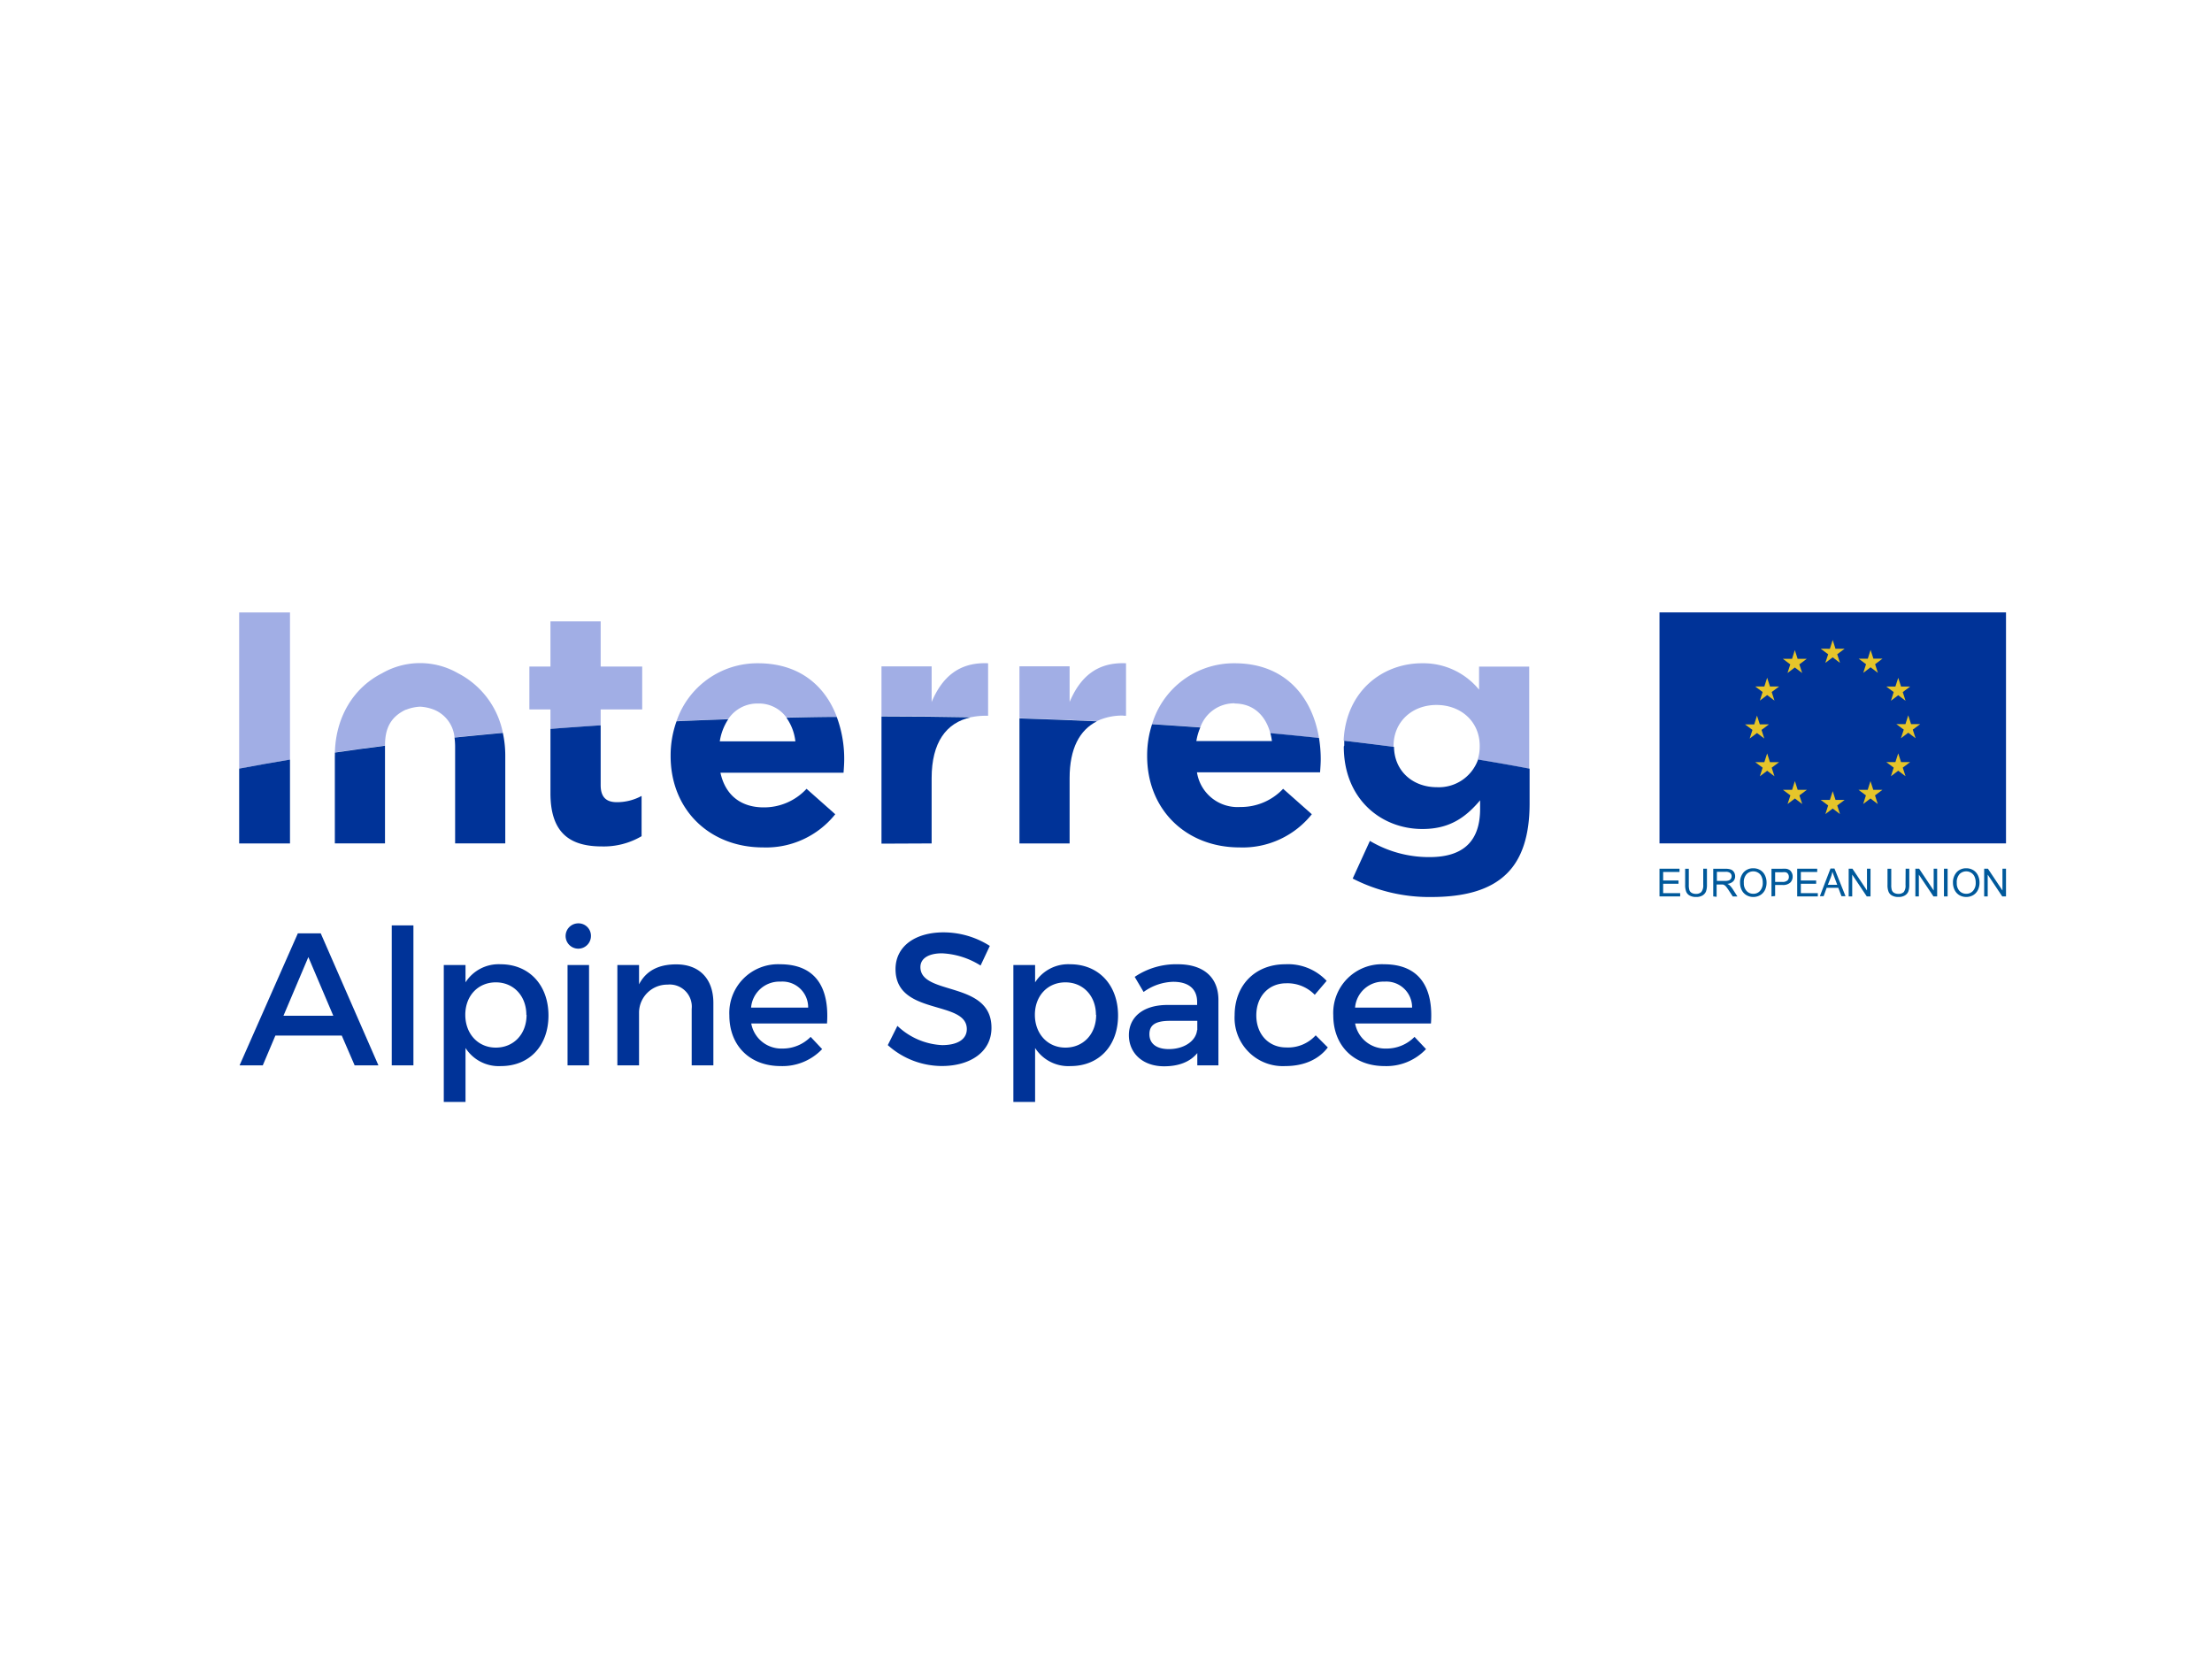 <svg xmlns="http://www.w3.org/2000/svg" viewBox="0 0 400 300"><rect x="307" y="115" width="49" height="35" style="fill:#e6c52a"/><path d="M52.44,110.75H43.25V139q4.48-.86,9.19-1.63Z" style="fill:#a1aee5"/><path d="M108.62,128.29h7.51v-7.76h-7.51v-8.17H99.54v8.17H95.73v7.76h3.81v3.52c3-.24,6-.45,9.08-.65Z" style="fill:#a1aee5"/><path d="M137.08,127.22a6.12,6.12,0,0,1,5.13,2.52q4.53-.09,9.1-.14c-2.1-5.57-6.74-9.66-14.23-9.66a15.43,15.43,0,0,0-14.74,10.46c3.1-.14,6.21-.26,9.35-.37a6.31,6.31,0,0,1,5.39-2.81" style="fill:#a1aee5"/><path d="M175.58,129.7a12.84,12.84,0,0,1,2.62-.27h.48v-9.49c-5.37-.24-8.36,2.63-10.21,7v-6.44H159.4v9h.5q7.9,0,15.68.15" style="fill:#a1aee5"/><path d="M203.15,129.43h.47v-9.49c-5.37-.24-8.35,2.63-10.2,7v-6.45h-9.07v9.38c4.71.14,9.39.32,14,.53a10.77,10.77,0,0,1,4.8-1" style="fill:#a1aee5"/><path d="M223.26,127.22c3.35,0,5.6,2.12,6.46,5.39q4.46.4,8.8.87c-1.22-7.45-6.11-13.54-15.26-13.54a15.45,15.45,0,0,0-14.93,11q4.39.27,8.72.59a6.5,6.5,0,0,1,6.21-4.35" style="fill:#a1aee5"/><path d="M252,135v-.12c0-4.36,3.34-7.4,7.76-7.4s7.82,3,7.82,7.4V135a7.53,7.53,0,0,1-.37,2.36c3.19.52,6.29,1.07,9.32,1.65V120.54h-9.07v4.17a13,13,0,0,0-10.32-4.77c-7.11,0-13.75,5-14.17,14,3.06.35,6.08.72,9,1.11,0,0,0-.08,0-.11" style="fill:#a1aee5"/><path d="M73.38,128.36a7.91,7.91,0,0,1,2.58-.57,8,8,0,0,1,2.58.57,6,6,0,0,1,3.65,5c2.88-.31,5.79-.59,8.74-.86a15.51,15.51,0,0,0-8.11-10.76,13.77,13.77,0,0,0-13.72,0c-5.37,2.72-8.39,8.15-8.54,14.32,3-.43,6-.85,9.06-1.24,0-3.1,1-5.17,3.76-6.49" style="fill:#a1aee5"/><path d="M52.44,152.52V137.36q-4.71.78-9.19,1.63v13.53Z" style="fill:#003398"/><path d="M108.85,153.06a13.45,13.45,0,0,0,7.17-1.85v-7.28a9.33,9.33,0,0,1-4.48,1.13c-2,0-2.92-1-2.92-3.1v-10.8c-3.06.2-6.08.41-9.08.65v11.64c0,7.4,3.76,9.61,9.31,9.61" style="fill:#003398"/><path d="M121.27,136.71c0,9.78,7.1,16.53,16.71,16.53a16,16,0,0,0,13.06-6l-5.19-4.6A10.46,10.46,0,0,1,138.1,146c-4.06,0-6.93-2.15-7.82-6.27h22.26c.06-.83.12-1.67.12-2.39a21.76,21.76,0,0,0-1.35-7.7c-3,0-6.08.08-9.1.14a9.2,9.2,0,0,1,1.62,4.28H130.16a10.06,10.06,0,0,1,1.53-4q-4.69.16-9.35.37a18.29,18.29,0,0,0-1.07,6.19Z" style="fill:#003398"/><path d="M168.47,152.52V140.71c0-6.46,2.65-10.05,7.11-11q-7.77-.15-15.68-.15h-.5v23Z" style="fill:#003398"/><path d="M193.42,152.52V140.71c0-5.33,1.8-8.7,4.93-10.27-4.61-.21-9.29-.39-14-.53v22.61Z" style="fill:#003398"/><path d="M207.44,136.71c0,9.78,7.11,16.53,16.71,16.53a16,16,0,0,0,13.07-6l-5.19-4.6a10.48,10.48,0,0,1-7.76,3.29,7.42,7.42,0,0,1-7.82-6.27h22.26c.06-.83.12-1.67.12-2.39a24.11,24.11,0,0,0-.31-3.82q-4.35-.47-8.8-.87A10.35,10.35,0,0,1,230,134H216.34a10.61,10.61,0,0,1,.71-2.45q-4.32-.31-8.72-.59a18.16,18.16,0,0,0-.89,5.61Z" style="fill:#003398"/><path d="M243,135c0,9.49,6.75,14.91,14.21,14.91,4.83,0,7.75-2,10.44-5.19v1.56c0,5.72-2.93,8.71-9.13,8.71a20.86,20.86,0,0,1-10.8-2.93l-3.11,6.81a30.34,30.34,0,0,0,14.15,3.34c6.2,0,10.8-1.31,13.78-4.3,2.69-2.68,4.06-6.86,4.06-12.59V139q-4.55-.87-9.32-1.65a7.52,7.52,0,0,1-7.45,5c-4.38,0-7.69-2.94-7.75-7.29-3-.39-6-.76-9-1.11,0,.29,0,.58,0,.88Z" style="fill:#003398"/><path d="M82.3,134.93v17.58h9.07V136.58a19.25,19.25,0,0,0-.44-4.05q-4.43.41-8.74.85a12.56,12.56,0,0,1,.11,1.55" style="fill:#003398"/><path d="M60.55,136.7v15.81h9.07V134.85q-4.61.59-9.06,1.24c0,.16,0,.32,0,.49Z" style="fill:#003398"/><path d="M300.09,110.74v41.77h62.66V110.74Zm42.66,13.41.51-1.58.51,1.58h1.65l-1.34,1,.5,1.57-1.32-1-1.32,1,.5-1.57-1.34-1Zm-11.85-6.83.51-1.59.5,1.58h1.66l-1.34,1,.5,1.56-1.32-1-1.33,1,.51-1.56-1.35-1ZM315.56,131h1.66l.5-1.59.51,1.58h1.65l-1.34,1,.5,1.56-1.32-1-1.32,1,.5-1.56Zm5.32,9.38-1.32-1-1.32,1,.5-1.56-1.34-1h1.65l.51-1.58.5,1.58h1.66l-1.34,1Zm-.5-15.24.5,1.55-1.32-1-1.32,1,.5-1.55-1.34-1h1.65l.51-1.58.51,1.58h1.65Zm3.68-6,.5-1.58.51,1.58h1.65l-1.34,1,.51,1.56-1.33-1-1.32,1,.5-1.56-1.34-1Zm1.84,26.25-1.32-1-1.33,1,.51-1.56-1.34-1h1.65l.5-1.58.51,1.58h1.66l-1.35,1Zm6.83,1.82-1.32-1-1.32,1,.5-1.56-1.35-1h1.66l.51-1.58.51,1.58h1.65l-1.34,1Zm6.83-1.82-1.32-1-1.32,1,.5-1.56-1.34-1h1.66l.5-1.58.51,1.58h1.65l-1.34,1Zm-.48-25.28.5,1.56-1.32-1-1.32,1,.5-1.56-1.34-1h1.66l.5-1.59.51,1.58h1.65Zm5.5,20.26-1.32-1-1.32,1,.5-1.56-1.34-1h1.65l.51-1.58.51,1.58h1.65l-1.34,1Zm1.82-6.87-1.33-1-1.32,1,.51-1.56-1.35-1h1.66l.5-1.59.51,1.59h1.66l-1.35,1Z" style="fill:#003398"/><polygon points="300.09 162.1 300.09 157.09 303.71 157.09 303.71 157.68 300.75 157.68 300.75 159.22 303.53 159.22 303.53 159.81 300.75 159.81 300.75 161.51 303.83 161.51 303.83 162.1 300.09 162.1" style="fill:#00599b"/><path d="M308,157.09h.67V160a3.56,3.56,0,0,1-.17,1.2,1.53,1.53,0,0,1-.62.72,2.16,2.16,0,0,1-1.17.28,2.31,2.31,0,0,1-1.15-.25,1.37,1.37,0,0,1-.64-.7,3.25,3.25,0,0,1-.19-1.25v-2.9h.66V160a2.9,2.9,0,0,0,.12,1,.91.91,0,0,0,.42.47,1.47,1.47,0,0,0,.72.17,1.36,1.36,0,0,0,1-.33A1.91,1.91,0,0,0,308,160Z" style="fill:#00599b"/><path d="M310.47,159.3h1.43a2.23,2.23,0,0,0,.71-.09.74.74,0,0,0,.39-.3.81.81,0,0,0,.13-.45.76.76,0,0,0-.25-.59,1.26,1.26,0,0,0-.82-.22h-1.59Zm-.66,2.8v-5H312a2.92,2.92,0,0,1,1,.14,1.16,1.16,0,0,1,.56.47,1.43,1.43,0,0,1,.21.76,1.29,1.29,0,0,1-.35.9,1.72,1.72,0,0,1-1.07.46,2.3,2.3,0,0,1,.41.25,3.86,3.86,0,0,1,.55.67l.87,1.36h-.84l-.66-1a7.54,7.54,0,0,0-.48-.69,1.44,1.44,0,0,0-.33-.33,1,1,0,0,0-.31-.14l-.37,0h-.77v2.22Z" style="fill:#00599b"/><path d="M315.34,159.67a2,2,0,0,0,.49,1.43,1.58,1.58,0,0,0,1.22.52,1.56,1.56,0,0,0,1.23-.53,2.12,2.12,0,0,0,.48-1.49,2.55,2.55,0,0,0-.21-1.07,1.47,1.47,0,0,0-.6-.7,1.6,1.6,0,0,0-.89-.26,1.67,1.67,0,0,0-1.21.49,2.14,2.14,0,0,0-.51,1.61m-.68,0a2.74,2.74,0,0,1,.66-1.95,2.3,2.3,0,0,1,1.73-.71,2.44,2.44,0,0,1,1.26.33,2.16,2.16,0,0,1,.84.93,2.93,2.93,0,0,1,.3,1.34,3,3,0,0,1-.31,1.37,2.19,2.19,0,0,1-.87.91,2.46,2.46,0,0,1-1.22.31,2.42,2.42,0,0,1-1.26-.34,2.15,2.15,0,0,1-.85-.94,2.82,2.82,0,0,1-.28-1.25" style="fill:#00599b"/><path d="M321,159.48h1.3a1.36,1.36,0,0,0,.91-.25.83.83,0,0,0,.27-.67.89.89,0,0,0-.16-.54.7.7,0,0,0-.42-.29,2.66,2.66,0,0,0-.62,0H321Zm-.66,2.62v-5h1.89a4.67,4.67,0,0,1,.76,0,1.52,1.52,0,0,1,.62.23,1.22,1.22,0,0,1,.4.49,1.42,1.42,0,0,1,.16.68,1.53,1.53,0,0,1-.41,1.08,1.93,1.93,0,0,1-1.47.45H321v2Z" style="fill:#00599b"/><polygon points="324.99 162.1 324.99 157.09 328.61 157.09 328.61 157.68 325.65 157.68 325.65 159.22 328.42 159.22 328.42 159.81 325.65 159.81 325.65 161.51 328.72 161.51 328.72 162.1 324.99 162.1" style="fill:#00599b"/><path d="M330.53,160h1.7l-.52-1.38c-.16-.42-.28-.77-.36-1a5.75,5.75,0,0,1-.27,1Zm-1.44,2.06,1.92-5h.72l2,5H333l-.58-1.52h-2.1l-.55,1.52Z" style="fill:#00599b"/><polygon points="334.3 162.1 334.3 157.09 334.98 157.09 337.61 161.03 337.61 157.09 338.25 157.09 338.25 162.1 337.57 162.1 334.94 158.16 334.94 162.1 334.3 162.1" style="fill:#00599b"/><path d="M344.6,157.09h.66V160a3.56,3.56,0,0,1-.17,1.2,1.48,1.48,0,0,1-.62.72,2.16,2.16,0,0,1-1.17.28,2.31,2.31,0,0,1-1.15-.25,1.37,1.37,0,0,1-.64-.7,3.25,3.25,0,0,1-.19-1.25v-2.9H342V160a2.9,2.9,0,0,0,.12,1,.91.91,0,0,0,.42.47,1.47,1.47,0,0,0,.72.17,1.36,1.36,0,0,0,1-.33,1.9,1.9,0,0,0,.32-1.28Z" style="fill:#00599b"/><polygon points="346.36 162.1 346.36 157.09 347.04 157.09 349.67 161.03 349.67 157.09 350.3 157.09 350.3 162.1 349.63 162.1 346.99 158.16 346.99 162.1 346.36 162.1" style="fill:#00599b"/><rect x="351.53" y="157.09" width="0.66" height="5.01" style="fill:#00599b"/><path d="M353.85,159.67a2,2,0,0,0,.48,1.43,1.61,1.61,0,0,0,1.22.52,1.58,1.58,0,0,0,1.24-.53,2.12,2.12,0,0,0,.48-1.49,2.55,2.55,0,0,0-.21-1.07,1.53,1.53,0,0,0-.6-.7,1.63,1.63,0,0,0-.89-.26,1.69,1.69,0,0,0-1.22.49,2.18,2.18,0,0,0-.5,1.61m-.69,0a2.75,2.75,0,0,1,.67-1.95,2.3,2.3,0,0,1,1.73-.71,2.41,2.41,0,0,1,1.25.33,2.18,2.18,0,0,1,.85.93,2.93,2.93,0,0,1,.3,1.34,3,3,0,0,1-.31,1.37,2.19,2.19,0,0,1-.87.91,2.49,2.49,0,0,1-1.22.31,2.46,2.46,0,0,1-1.27-.34,2.19,2.19,0,0,1-.84-.94,2.83,2.83,0,0,1-.29-1.25" style="fill:#00599b"/><polygon points="358.8 162.1 358.8 157.09 359.48 157.09 362.11 161.03 362.11 157.09 362.75 157.09 362.75 162.1 362.07 162.1 359.44 158.16 359.44 162.1 358.8 162.1" style="fill:#00599b"/><path d="M61.8,187.26h-12l-2.28,5.39h-4.2l10.54-23.87H58l10.43,23.87h-4.3Zm-1.53-3.58-4.51-10.61-4.5,10.61Z" style="fill:#003398"/><path d="M74.76,167.34v25.31H70.84V167.34Z" style="fill:#003398"/><path d="M99.18,183.64c0,5.43-3.41,9.14-8.59,9.14a7.13,7.13,0,0,1-6.41-3.27v9.75H80.25V174.51h3.93v3.13a7.09,7.09,0,0,1,6.34-3.27C95.67,174.37,99.18,178.12,99.18,183.64Zm-4-.13c0-3.38-2.28-5.87-5.52-5.87s-5.52,2.46-5.52,5.87,2.28,5.93,5.52,5.93S95.22,187,95.22,183.51Z" style="fill:#003398"/><path d="M106.86,169.32a2.29,2.29,0,1,1-2.29-2.35A2.25,2.25,0,0,1,106.86,169.32Zm-.34,5.19v18.14h-3.89V174.51Z" style="fill:#003398"/><path d="M129,181.36v11.29h-3.92v-10.2a4,4,0,0,0-4.37-4.4,5.1,5.1,0,0,0-5.15,4.95v9.65h-3.92V174.51h3.92V178c1.3-2.52,3.62-3.61,6.69-3.61C126.46,174.37,129,177,129,181.36Z" style="fill:#003398"/><path d="M149.55,185.08h-13.7a5.52,5.52,0,0,0,5.62,4.53,7.07,7.07,0,0,0,5.12-2.11l2.08,2.21a9.87,9.87,0,0,1-7.5,3.07c-5.6,0-9.28-3.71-9.28-9.17a8.81,8.81,0,0,1,9.17-9.24C147.44,174.37,150,178.53,149.55,185.08Zm-3.41-2.87a4.65,4.65,0,0,0-5-4.7,5.13,5.13,0,0,0-5.32,4.7Z" style="fill:#003398"/><path d="M170.33,172.39c-2.36,0-3.89.89-3.89,2.49,0,5.22,12.89,2.42,12.85,11,0,4.27-3.75,6.89-9,6.89a14.67,14.67,0,0,1-9.75-3.78l1.74-3.48a12.57,12.57,0,0,0,8.08,3.48c2.8,0,4.47-1.06,4.47-2.9,0-5.32-12.89-2.35-12.89-10.84,0-4.1,3.51-6.65,8.69-6.65a15.61,15.61,0,0,1,8.36,2.45l-1.67,3.55A14.28,14.28,0,0,0,170.33,172.39Z" style="fill:#003398"/><path d="M202.18,183.64c0,5.43-3.41,9.14-8.59,9.14a7.13,7.13,0,0,1-6.41-3.27v9.75h-3.93V174.51h3.93v3.13a7.09,7.09,0,0,1,6.34-3.27C198.67,174.37,202.18,178.12,202.18,183.64Zm-4-.13c0-3.38-2.28-5.87-5.52-5.87s-5.52,2.46-5.52,5.87,2.28,5.93,5.52,5.93S198.22,187,198.22,183.51Z" style="fill:#003398"/><path d="M216.51,192.65v-2.22c-1.3,1.6-3.38,2.39-6,2.39-3.92,0-6.37-2.42-6.37-5.63s2.49-5.42,6.85-5.46h5.49v-.54c0-2.29-1.46-3.65-4.33-3.65a9.51,9.51,0,0,0-5.35,1.84l-1.61-2.73a13.31,13.31,0,0,1,7.81-2.28c4.67,0,7.3,2.39,7.33,6.38l0,11.9Zm0-6.38V184.6h-4.91c-2.56,0-3.75.68-3.75,2.42s1.33,2.69,3.51,2.69C214.12,189.71,216.27,188.25,216.47,186.27Z" style="fill:#003398"/><path d="M232.57,177.81c-3.14,0-5.39,2.36-5.39,5.8s2.25,5.8,5.39,5.8a6.73,6.73,0,0,0,5.35-2.19l2.19,2.19c-1.64,2.15-4.27,3.37-7.71,3.37a8.72,8.72,0,0,1-9.14-9.17c0-5.49,3.75-9.24,9.14-9.24a9.57,9.57,0,0,1,7.5,3l-2.15,2.52A6.85,6.85,0,0,0,232.57,177.81Z" style="fill:#003398"/><path d="M258.76,185.08H245.05a5.54,5.54,0,0,0,5.63,4.53,7.05,7.05,0,0,0,5.11-2.11l2.08,2.21a9.84,9.84,0,0,1-7.5,3.07c-5.59,0-9.27-3.71-9.27-9.17a8.8,8.8,0,0,1,9.17-9.24C256.65,174.37,259.24,178.53,258.76,185.08Zm-3.41-2.87a4.65,4.65,0,0,0-5-4.7,5.12,5.12,0,0,0-5.31,4.7Z" style="fill:#003398"/></svg>